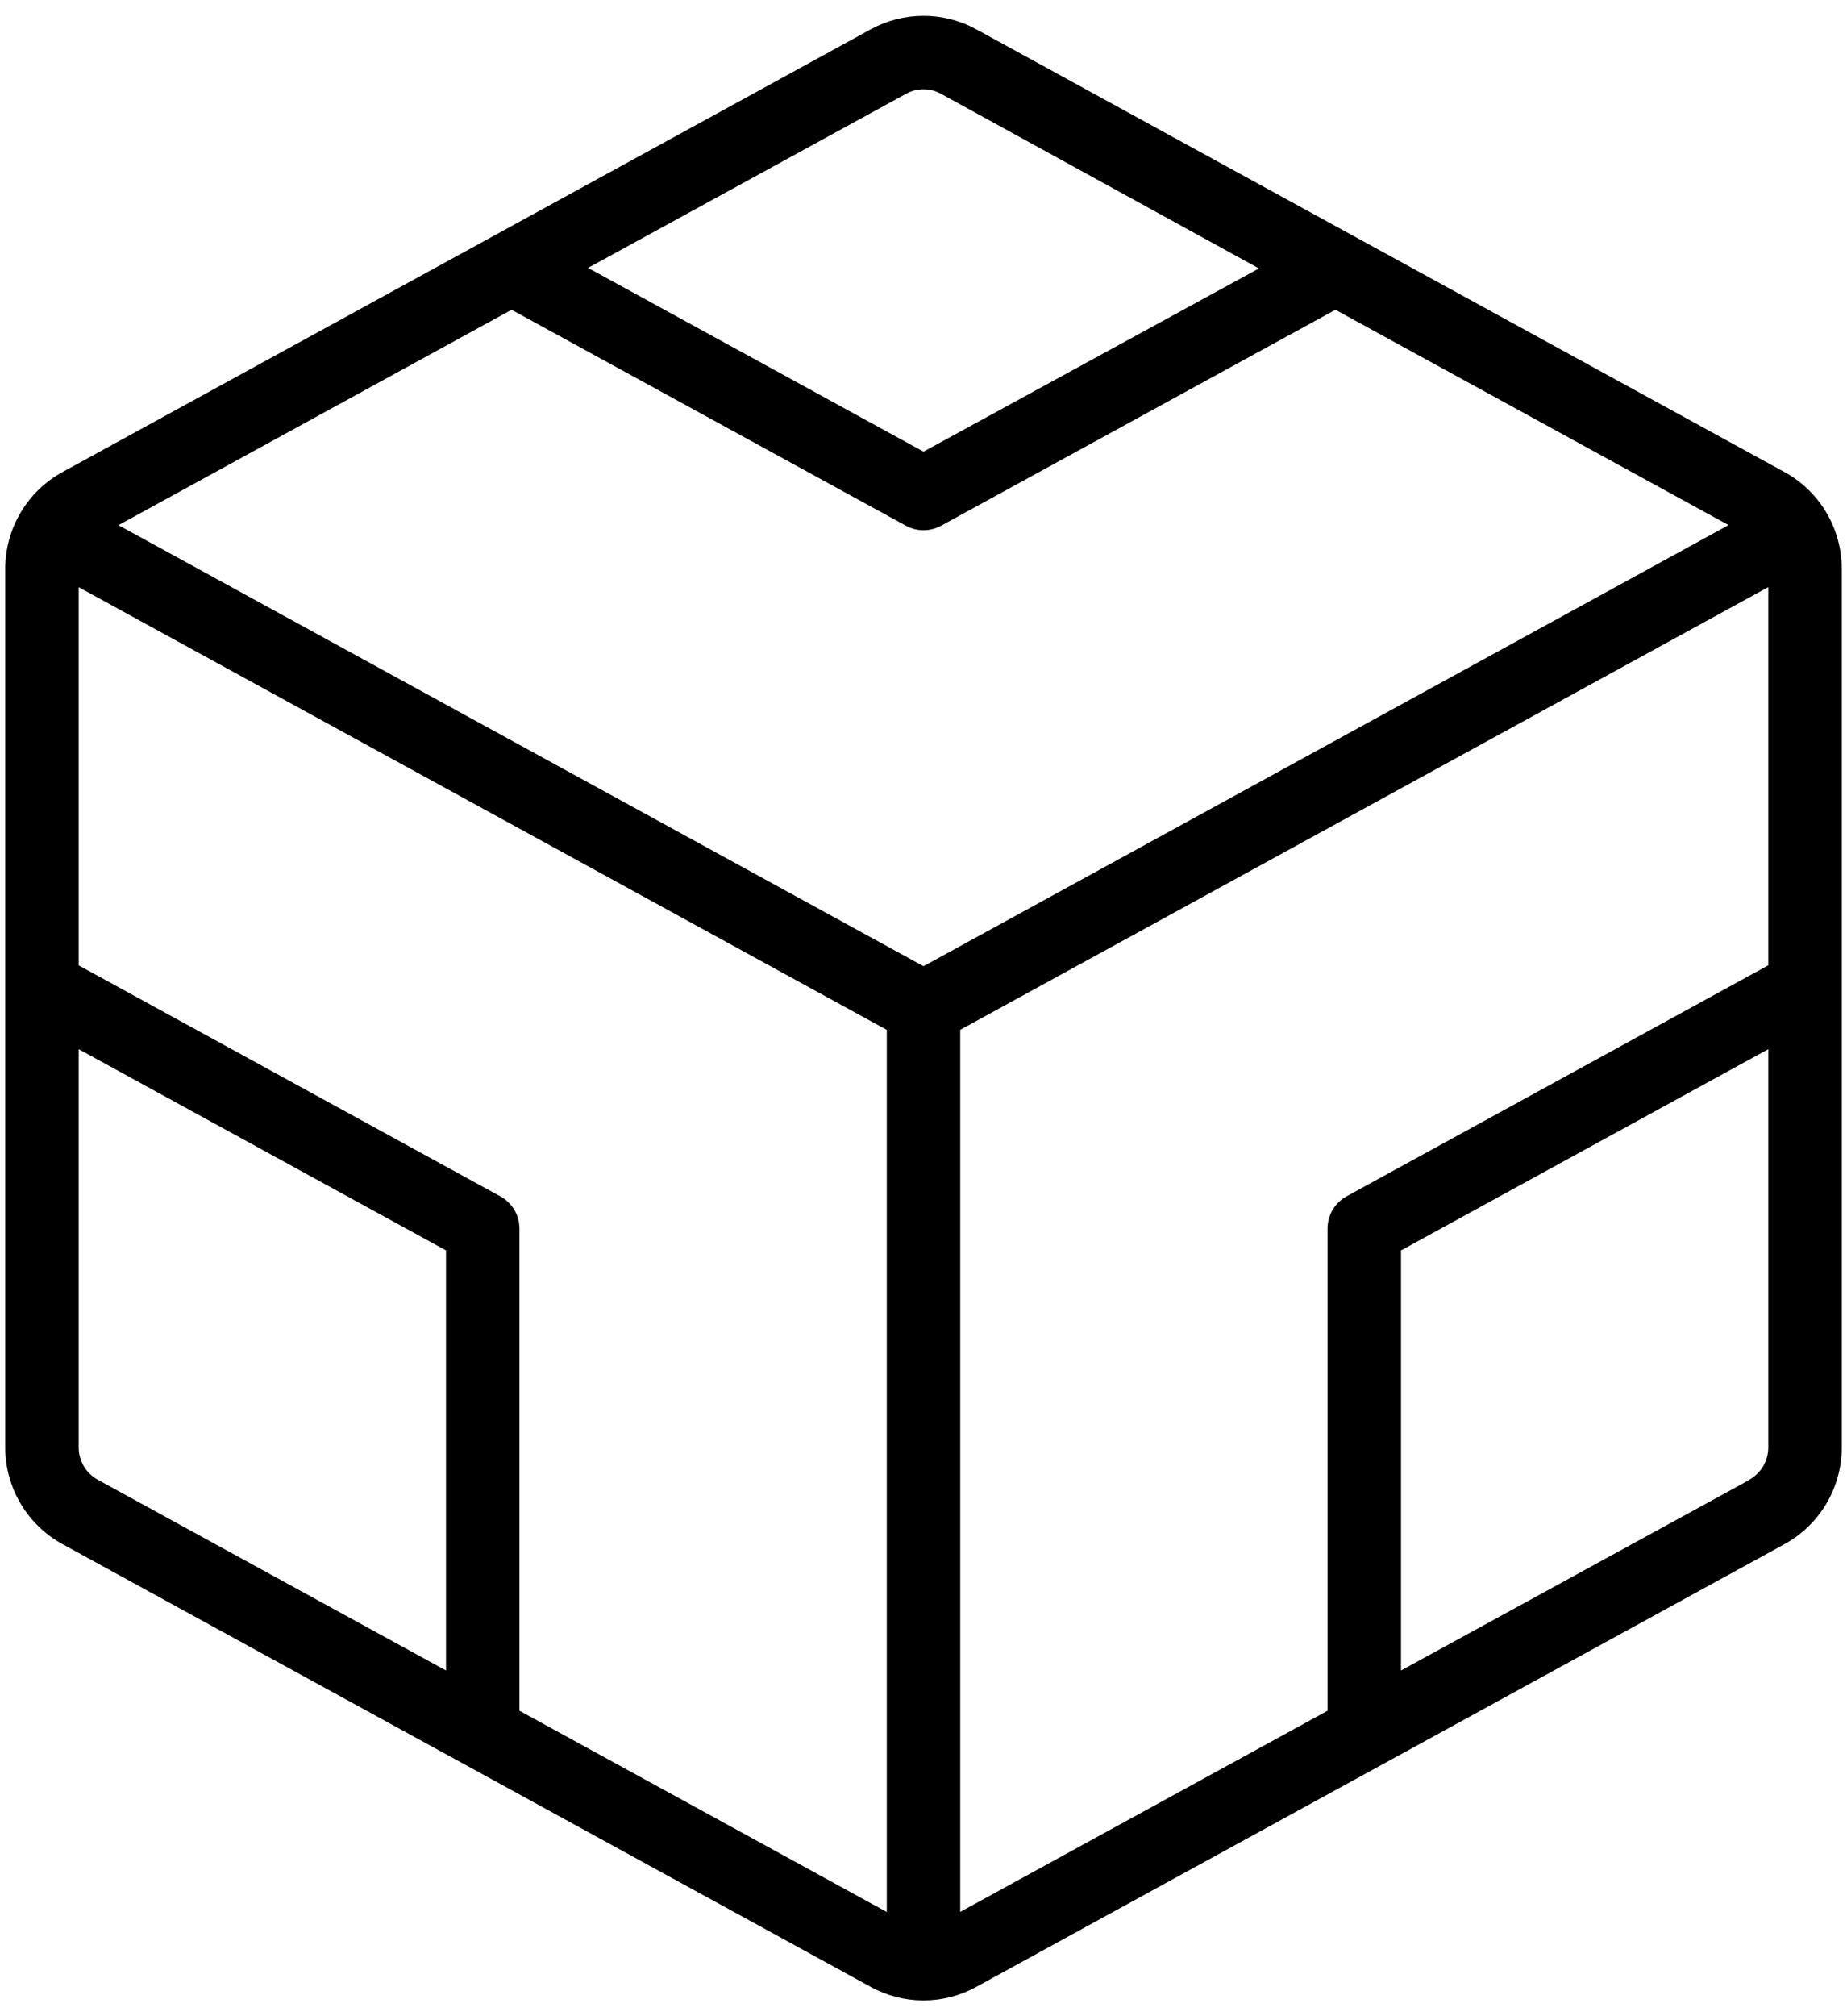 <svg width="44" height="48" viewBox="0 0 44 48" fill="none" xmlns="http://www.w3.org/2000/svg">
<path d="M42.51 11.238L23.26 0.699C22.874 0.488 22.44 0.377 22 0.377C21.56 0.377 21.126 0.488 20.74 0.699L1.49 11.238C1.077 11.464 0.732 11.797 0.492 12.202C0.252 12.607 0.125 13.069 0.125 13.54V34.461C0.125 34.932 0.252 35.394 0.492 35.798C0.732 36.203 1.077 36.536 1.49 36.762L20.74 47.301C21.126 47.514 21.559 47.625 22 47.625C22.441 47.625 22.874 47.514 23.26 47.301L42.51 36.762C42.923 36.536 43.268 36.203 43.508 35.798C43.748 35.394 43.875 34.932 43.875 34.461V13.54C43.875 13.069 43.748 12.607 43.508 12.202C43.268 11.797 42.923 11.464 42.51 11.238ZM22 23.003L2.822 12.503L12.187 7.375L21.58 12.516C21.709 12.586 21.853 12.623 22 12.623C22.147 12.623 22.291 12.586 22.42 12.516L31.813 7.375L41.178 12.501L22 23.003ZM21.58 2.235C21.708 2.163 21.853 2.125 22 2.125C22.147 2.125 22.292 2.163 22.42 2.235L29.991 6.391L22 10.753L14.009 6.378L21.58 2.235ZM1.875 34.461V24.978L10.625 29.769V39.77L2.33 35.229C2.192 35.153 2.077 35.042 1.997 34.907C1.917 34.772 1.875 34.618 1.875 34.461ZM12.375 40.728V29.25C12.375 29.093 12.333 28.939 12.253 28.804C12.173 28.669 12.058 28.558 11.92 28.482L1.875 22.983V13.979L21.125 24.519V45.519L12.375 40.728ZM22.875 45.517V24.517L42.125 13.977V22.981L32.08 28.48C31.942 28.556 31.827 28.667 31.747 28.803C31.667 28.938 31.625 29.093 31.625 29.25V40.728L22.875 45.517ZM41.67 35.235L33.375 39.77V29.769L42.125 24.978V34.461C42.125 34.618 42.083 34.772 42.003 34.907C41.923 35.042 41.808 35.153 41.67 35.229V35.235Z" fill="black"/>
</svg>
